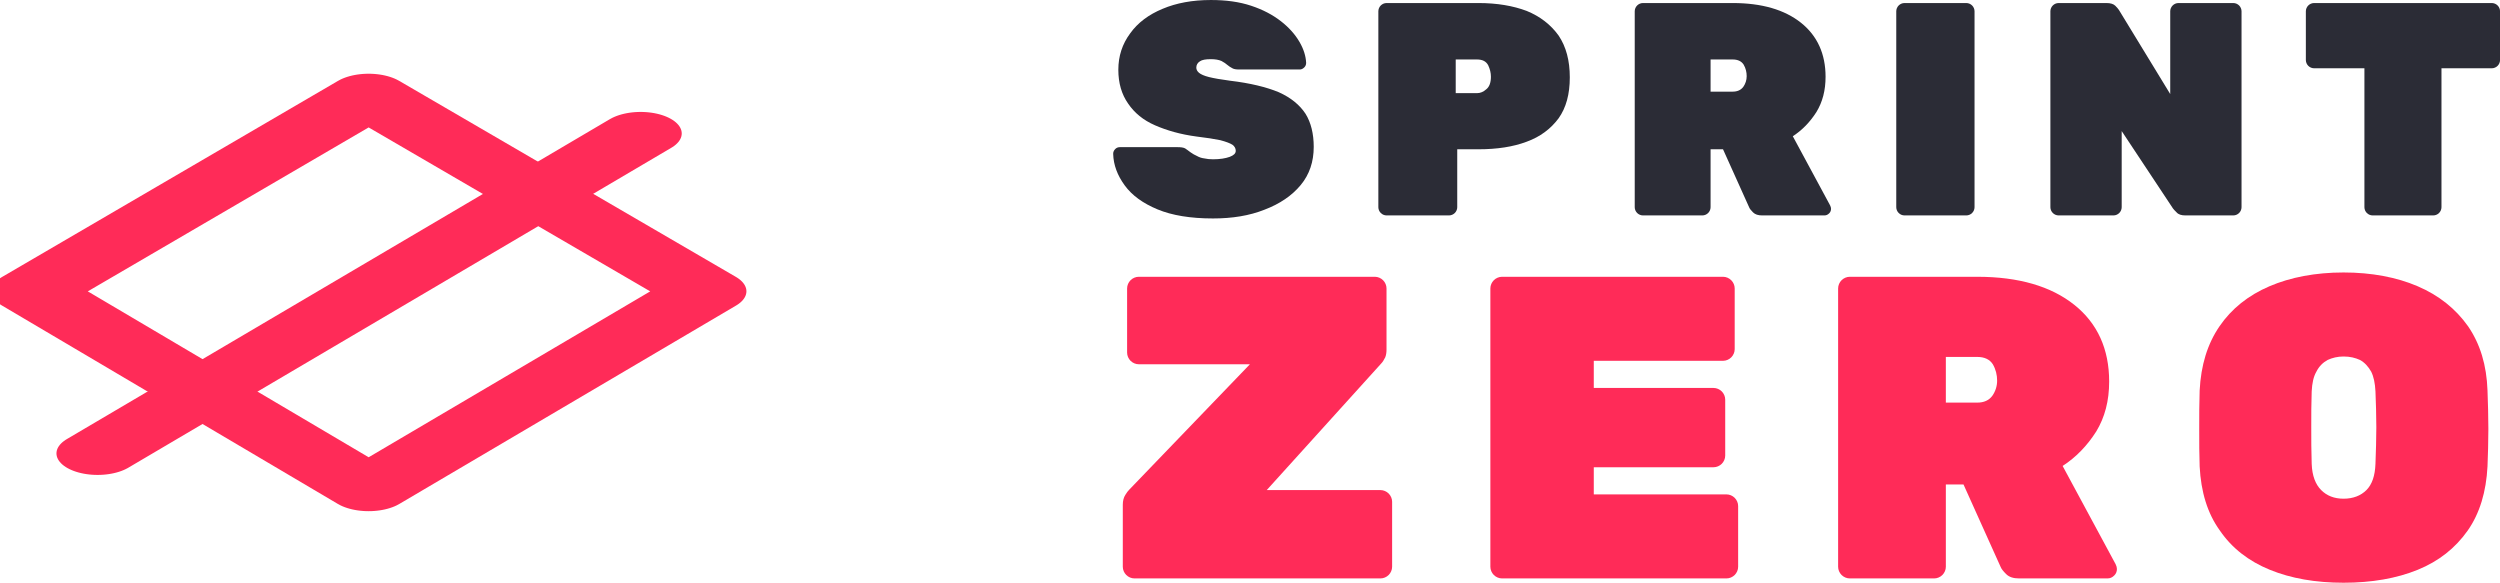 <?xml version="1.0" encoding="UTF-8" standalone="no"?>
<!DOCTYPE svg PUBLIC "-//W3C//DTD SVG 1.1//EN" "http://www.w3.org/Graphics/SVG/1.1/DTD/svg11.dtd">
<svg width="100%" height="100%" viewBox="0 0 5348 1247" version="1.1" xmlns="http://www.w3.org/2000/svg" xmlns:xlink="http://www.w3.org/1999/xlink" xml:space="preserve" xmlns:serif="http://www.serif.com/" style="fill-rule:evenodd;clip-rule:evenodd;stroke-linecap:round;stroke-linejoin:round;stroke-miterlimit:1;">
    <g transform="matrix(3.125,0,0,3.125,0,0)">
        <g transform="matrix(1.546,0,0,1.546,603.879,-27.712)">
            <g transform="matrix(134.342,0,0,134.342,99.871,113.311)">
                <path d="M0.347,0.01C0.273,0.01 0.212,0 0.164,-0.02C0.116,-0.04 0.08,-0.066 0.056,-0.099C0.032,-0.132 0.019,-0.166 0.018,-0.203C0.018,-0.209 0.02,-0.214 0.025,-0.219C0.029,-0.223 0.034,-0.225 0.04,-0.225L0.23,-0.225C0.241,-0.225 0.249,-0.224 0.255,-0.221C0.26,-0.218 0.266,-0.213 0.273,-0.208C0.28,-0.203 0.287,-0.199 0.294,-0.196C0.301,-0.192 0.309,-0.189 0.318,-0.188C0.327,-0.186 0.336,-0.185 0.347,-0.185C0.37,-0.185 0.388,-0.188 0.402,-0.193C0.415,-0.198 0.422,-0.204 0.422,-0.213C0.422,-0.221 0.418,-0.228 0.411,-0.233C0.403,-0.238 0.39,-0.243 0.371,-0.248C0.352,-0.252 0.326,-0.256 0.293,-0.26C0.24,-0.267 0.195,-0.28 0.156,-0.297C0.117,-0.314 0.088,-0.338 0.067,-0.369C0.046,-0.399 0.035,-0.436 0.035,-0.48C0.035,-0.525 0.048,-0.565 0.074,-0.6C0.099,-0.635 0.135,-0.662 0.181,-0.681C0.226,-0.7 0.279,-0.71 0.34,-0.71C0.39,-0.71 0.434,-0.704 0.473,-0.691C0.512,-0.678 0.544,-0.661 0.571,-0.64C0.598,-0.619 0.618,-0.596 0.632,-0.572C0.646,-0.548 0.653,-0.525 0.654,-0.503C0.654,-0.497 0.652,-0.492 0.648,-0.488C0.643,-0.483 0.638,-0.481 0.633,-0.481L0.433,-0.481C0.424,-0.481 0.416,-0.482 0.411,-0.485C0.405,-0.488 0.399,-0.492 0.393,-0.497C0.39,-0.5 0.384,-0.504 0.375,-0.509C0.366,-0.513 0.354,-0.515 0.34,-0.515C0.323,-0.515 0.311,-0.513 0.304,-0.508C0.296,-0.503 0.292,-0.496 0.292,-0.487C0.292,-0.481 0.295,-0.475 0.301,-0.47C0.307,-0.465 0.318,-0.46 0.334,-0.456C0.35,-0.452 0.373,-0.448 0.403,-0.444C0.47,-0.436 0.523,-0.423 0.564,-0.406C0.604,-0.388 0.633,-0.364 0.652,-0.335C0.67,-0.306 0.679,-0.269 0.679,-0.226C0.679,-0.177 0.665,-0.135 0.636,-0.1C0.607,-0.065 0.567,-0.038 0.517,-0.019C0.467,0.001 0.41,0.01 0.347,0.01Z" style="fill:rgb(43,44,54);fill-rule:nonzero;"/>
            </g>
            <g transform="matrix(134.342,0,0,134.342,212.316,113.311)">
                <path d="M0.082,-0C0.075,-0 0.068,-0.003 0.063,-0.008C0.058,-0.013 0.055,-0.02 0.055,-0.027L0.055,-0.673C0.055,-0.68 0.058,-0.687 0.063,-0.692C0.068,-0.697 0.075,-0.7 0.082,-0.7L0.385,-0.7C0.446,-0.7 0.499,-0.691 0.544,-0.674C0.588,-0.656 0.623,-0.629 0.649,-0.593C0.674,-0.556 0.686,-0.51 0.686,-0.455C0.686,-0.4 0.674,-0.355 0.649,-0.32C0.623,-0.285 0.588,-0.259 0.544,-0.243C0.499,-0.226 0.446,-0.218 0.385,-0.218L0.315,-0.218L0.315,-0.027C0.315,-0.02 0.312,-0.013 0.307,-0.008C0.302,-0.003 0.295,-0 0.288,-0L0.082,-0ZM0.31,-0.403L0.38,-0.403C0.391,-0.403 0.401,-0.407 0.411,-0.416C0.421,-0.424 0.426,-0.438 0.426,-0.457C0.426,-0.47 0.423,-0.482 0.417,-0.495C0.41,-0.508 0.398,-0.514 0.38,-0.514L0.31,-0.514L0.31,-0.403Z" style="fill:rgb(43,44,54);fill-rule:nonzero;"/>
            </g>
            <g transform="matrix(134.342,0,0,134.342,325.835,113.311)">
                <path d="M0.082,-0C0.075,-0 0.068,-0.003 0.063,-0.008C0.058,-0.013 0.055,-0.02 0.055,-0.027L0.055,-0.673C0.055,-0.68 0.058,-0.687 0.063,-0.692C0.068,-0.697 0.075,-0.7 0.082,-0.7L0.378,-0.7C0.474,-0.7 0.549,-0.678 0.603,-0.635C0.657,-0.592 0.684,-0.532 0.684,-0.457C0.684,-0.412 0.674,-0.374 0.654,-0.341C0.633,-0.308 0.607,-0.281 0.576,-0.261L0.699,-0.033C0.701,-0.029 0.702,-0.025 0.702,-0.022C0.702,-0.016 0.7,-0.011 0.696,-0.007C0.691,-0.002 0.686,-0 0.68,-0L0.475,-0C0.462,-0 0.452,-0.003 0.445,-0.01C0.438,-0.017 0.434,-0.022 0.432,-0.027L0.346,-0.218L0.305,-0.218L0.305,-0.027C0.305,-0.02 0.302,-0.013 0.297,-0.008C0.292,-0.003 0.285,-0 0.278,-0L0.082,-0ZM0.305,-0.408L0.378,-0.408C0.393,-0.408 0.405,-0.413 0.413,-0.424C0.42,-0.434 0.424,-0.446 0.424,-0.459C0.424,-0.472 0.421,-0.485 0.414,-0.497C0.407,-0.508 0.395,-0.514 0.378,-0.514L0.305,-0.514L0.305,-0.408Z" style="fill:rgb(43,44,54);fill-rule:nonzero;"/>
            </g>
            <g transform="matrix(134.342,0,0,134.342,441.638,113.311)">
                <path d="M0.082,-0C0.075,-0 0.068,-0.003 0.063,-0.008C0.058,-0.013 0.055,-0.02 0.055,-0.027L0.055,-0.673C0.055,-0.68 0.058,-0.687 0.063,-0.692C0.068,-0.697 0.075,-0.7 0.082,-0.7L0.286,-0.7C0.293,-0.7 0.3,-0.697 0.305,-0.692C0.31,-0.687 0.313,-0.68 0.313,-0.673L0.313,-0.027C0.313,-0.02 0.31,-0.013 0.305,-0.008C0.3,-0.003 0.293,-0 0.286,-0L0.082,-0Z" style="fill:rgb(43,44,54);fill-rule:nonzero;"/>
            </g>
            <g transform="matrix(134.342,0,0,134.342,509.884,113.311)">
                <path d="M0.082,-0C0.075,-0 0.068,-0.003 0.063,-0.008C0.058,-0.013 0.055,-0.02 0.055,-0.027L0.055,-0.673C0.055,-0.68 0.058,-0.687 0.063,-0.692C0.068,-0.697 0.075,-0.7 0.082,-0.7L0.24,-0.7C0.253,-0.7 0.263,-0.697 0.269,-0.691C0.275,-0.685 0.279,-0.68 0.281,-0.677L0.45,-0.4L0.45,-0.673C0.45,-0.68 0.453,-0.687 0.458,-0.692C0.463,-0.697 0.47,-0.7 0.477,-0.7L0.658,-0.7C0.665,-0.7 0.672,-0.697 0.677,-0.692C0.682,-0.687 0.685,-0.68 0.685,-0.673L0.685,-0.027C0.685,-0.02 0.682,-0.013 0.677,-0.008C0.672,-0.003 0.665,-0 0.658,-0L0.5,-0C0.487,-0 0.477,-0.003 0.471,-0.01C0.465,-0.016 0.461,-0.02 0.459,-0.023L0.29,-0.278L0.29,-0.027C0.29,-0.02 0.287,-0.013 0.282,-0.008C0.277,-0.003 0.27,-0 0.263,-0L0.082,-0Z" style="fill:rgb(43,44,54);fill-rule:nonzero;"/>
            </g>
            <g transform="matrix(134.342,0,0,134.342,628.105,113.311)">
                <path d="M0.237,-0C0.23,-0 0.223,-0.003 0.218,-0.008C0.213,-0.013 0.21,-0.02 0.21,-0.027L0.21,-0.485L0.044,-0.485C0.037,-0.485 0.03,-0.488 0.025,-0.493C0.02,-0.498 0.017,-0.505 0.017,-0.512L0.017,-0.673C0.017,-0.68 0.02,-0.687 0.025,-0.692C0.03,-0.697 0.037,-0.7 0.044,-0.7L0.63,-0.7C0.637,-0.7 0.644,-0.697 0.649,-0.692C0.654,-0.687 0.657,-0.68 0.657,-0.673L0.657,-0.512C0.657,-0.505 0.654,-0.498 0.649,-0.493C0.644,-0.488 0.637,-0.485 0.63,-0.485L0.464,-0.485L0.464,-0.027C0.464,-0.02 0.461,-0.013 0.456,-0.008C0.451,-0.003 0.444,-0 0.437,-0L0.237,-0Z" style="fill:rgb(43,44,54);fill-rule:nonzero;"/>
            </g>
            <g transform="matrix(190.802,0,0,190.802,99.871,274.041)">
                <path d="M0.062,-0C0.055,-0 0.048,-0.003 0.043,-0.008C0.038,-0.013 0.035,-0.02 0.035,-0.027L0.035,-0.171C0.035,-0.18 0.037,-0.188 0.041,-0.194C0.044,-0.199 0.047,-0.203 0.05,-0.206L0.33,-0.497L0.072,-0.497C0.065,-0.497 0.058,-0.5 0.053,-0.505C0.048,-0.51 0.045,-0.517 0.045,-0.524L0.045,-0.673C0.045,-0.68 0.048,-0.687 0.053,-0.692C0.058,-0.697 0.065,-0.7 0.072,-0.7L0.62,-0.7C0.627,-0.7 0.634,-0.697 0.639,-0.692C0.644,-0.687 0.647,-0.68 0.647,-0.673L0.647,-0.531C0.647,-0.524 0.646,-0.518 0.644,-0.513C0.641,-0.507 0.638,-0.502 0.634,-0.498L0.369,-0.205L0.633,-0.205C0.64,-0.205 0.647,-0.202 0.652,-0.197C0.657,-0.192 0.66,-0.185 0.66,-0.178L0.66,-0.027C0.66,-0.02 0.657,-0.013 0.652,-0.008C0.647,-0.003 0.64,-0 0.633,-0L0.062,-0Z" style="fill:rgb(255,43,88);fill-rule:nonzero;"/>
            </g>
            <g transform="matrix(190.802,0,0,190.802,258.809,274.041)">
                <path d="M0.082,-0C0.075,-0 0.068,-0.003 0.063,-0.008C0.058,-0.013 0.055,-0.02 0.055,-0.027L0.055,-0.673C0.055,-0.68 0.058,-0.687 0.063,-0.692C0.068,-0.697 0.075,-0.7 0.082,-0.7L0.595,-0.7C0.602,-0.7 0.609,-0.697 0.614,-0.692C0.619,-0.687 0.622,-0.68 0.622,-0.673L0.622,-0.532C0.622,-0.525 0.619,-0.518 0.614,-0.513C0.609,-0.508 0.602,-0.505 0.595,-0.505L0.295,-0.505L0.295,-0.442L0.573,-0.442C0.58,-0.442 0.587,-0.439 0.592,-0.434C0.597,-0.429 0.6,-0.422 0.6,-0.415L0.6,-0.285C0.6,-0.278 0.597,-0.271 0.592,-0.266C0.587,-0.261 0.58,-0.258 0.573,-0.258L0.295,-0.258L0.295,-0.195L0.603,-0.195C0.61,-0.195 0.617,-0.192 0.622,-0.187C0.627,-0.182 0.63,-0.175 0.63,-0.168L0.63,-0.027C0.63,-0.02 0.627,-0.013 0.622,-0.008C0.617,-0.003 0.61,-0 0.603,-0L0.082,-0Z" style="fill:rgb(255,43,88);fill-rule:nonzero;"/>
            </g>
            <g transform="matrix(190.802,0,0,190.802,412.787,274.041)">
                <path d="M0.082,-0C0.075,-0 0.068,-0.003 0.063,-0.008C0.058,-0.013 0.055,-0.02 0.055,-0.027L0.055,-0.673C0.055,-0.68 0.058,-0.687 0.063,-0.692C0.068,-0.697 0.075,-0.7 0.082,-0.7L0.378,-0.7C0.474,-0.7 0.549,-0.678 0.603,-0.635C0.657,-0.592 0.684,-0.532 0.684,-0.457C0.684,-0.412 0.674,-0.374 0.654,-0.341C0.633,-0.308 0.607,-0.281 0.576,-0.261L0.699,-0.033C0.701,-0.029 0.702,-0.025 0.702,-0.022C0.702,-0.016 0.7,-0.011 0.696,-0.007C0.691,-0.002 0.686,-0 0.68,-0L0.475,-0C0.462,-0 0.452,-0.003 0.445,-0.01C0.438,-0.017 0.434,-0.022 0.432,-0.027L0.346,-0.218L0.305,-0.218L0.305,-0.027C0.305,-0.02 0.302,-0.013 0.297,-0.008C0.292,-0.003 0.285,-0 0.278,-0L0.082,-0ZM0.305,-0.408L0.378,-0.408C0.393,-0.408 0.405,-0.413 0.413,-0.424C0.42,-0.434 0.424,-0.446 0.424,-0.459C0.424,-0.472 0.421,-0.485 0.414,-0.497C0.407,-0.508 0.395,-0.514 0.378,-0.514L0.305,-0.514L0.305,-0.408Z" style="fill:rgb(255,43,88);fill-rule:nonzero;"/>
            </g>
            <g transform="matrix(190.802,0,0,190.802,576.304,274.041)">
                <path d="M0.371,0.01C0.306,0.01 0.249,0 0.2,-0.02C0.151,-0.04 0.112,-0.07 0.084,-0.111C0.055,-0.151 0.04,-0.201 0.037,-0.26C0.036,-0.287 0.036,-0.316 0.036,-0.347C0.036,-0.378 0.036,-0.407 0.037,-0.436C0.04,-0.495 0.055,-0.544 0.083,-0.585C0.111,-0.626 0.15,-0.657 0.199,-0.678C0.248,-0.699 0.306,-0.71 0.371,-0.71C0.436,-0.71 0.494,-0.699 0.543,-0.678C0.592,-0.657 0.631,-0.626 0.66,-0.585C0.688,-0.544 0.703,-0.495 0.705,-0.436C0.706,-0.407 0.707,-0.378 0.707,-0.347C0.707,-0.316 0.706,-0.287 0.705,-0.26C0.702,-0.201 0.687,-0.151 0.659,-0.111C0.63,-0.07 0.592,-0.04 0.543,-0.02C0.494,0 0.436,0.01 0.371,0.01ZM0.371,-0.185C0.393,-0.185 0.411,-0.192 0.424,-0.205C0.437,-0.218 0.444,-0.238 0.445,-0.266C0.446,-0.295 0.447,-0.323 0.447,-0.351C0.447,-0.379 0.446,-0.407 0.445,-0.434C0.444,-0.453 0.441,-0.468 0.435,-0.48C0.428,-0.492 0.42,-0.501 0.409,-0.507C0.398,-0.512 0.386,-0.515 0.371,-0.515C0.357,-0.515 0.345,-0.512 0.334,-0.507C0.323,-0.501 0.314,-0.492 0.308,-0.48C0.301,-0.468 0.298,-0.453 0.297,-0.434C0.296,-0.407 0.296,-0.379 0.296,-0.351C0.296,-0.323 0.296,-0.295 0.297,-0.266C0.298,-0.238 0.306,-0.218 0.319,-0.205C0.332,-0.192 0.349,-0.185 0.371,-0.185Z" style="fill:rgb(255,43,88);fill-rule:nonzero;"/>
            </g>
        </g>
        <g transform="matrix(4.712,-1.37157e-16,-9.41571e-17,2.466,-2221.27,-7301.76)">
            <path d="M524.957,3096.9L476.164,3041.83L524.957,2987.41L573.875,3041.83L524.957,3096.9Z" style="fill:none;stroke:rgb(255,43,88);stroke-width:11.94px;"/>
        </g>
        <g transform="matrix(7.599,-2.21188e-16,-1.51844e-16,3.977,-3922.35,-12006)">
            <path d="M524.957,3096.9L573.875,3041.83L524.957,3096.9Z" style="fill:none;stroke:rgb(255,43,88);stroke-width:7.41px;"/>
        </g>
    </g>
</svg>
